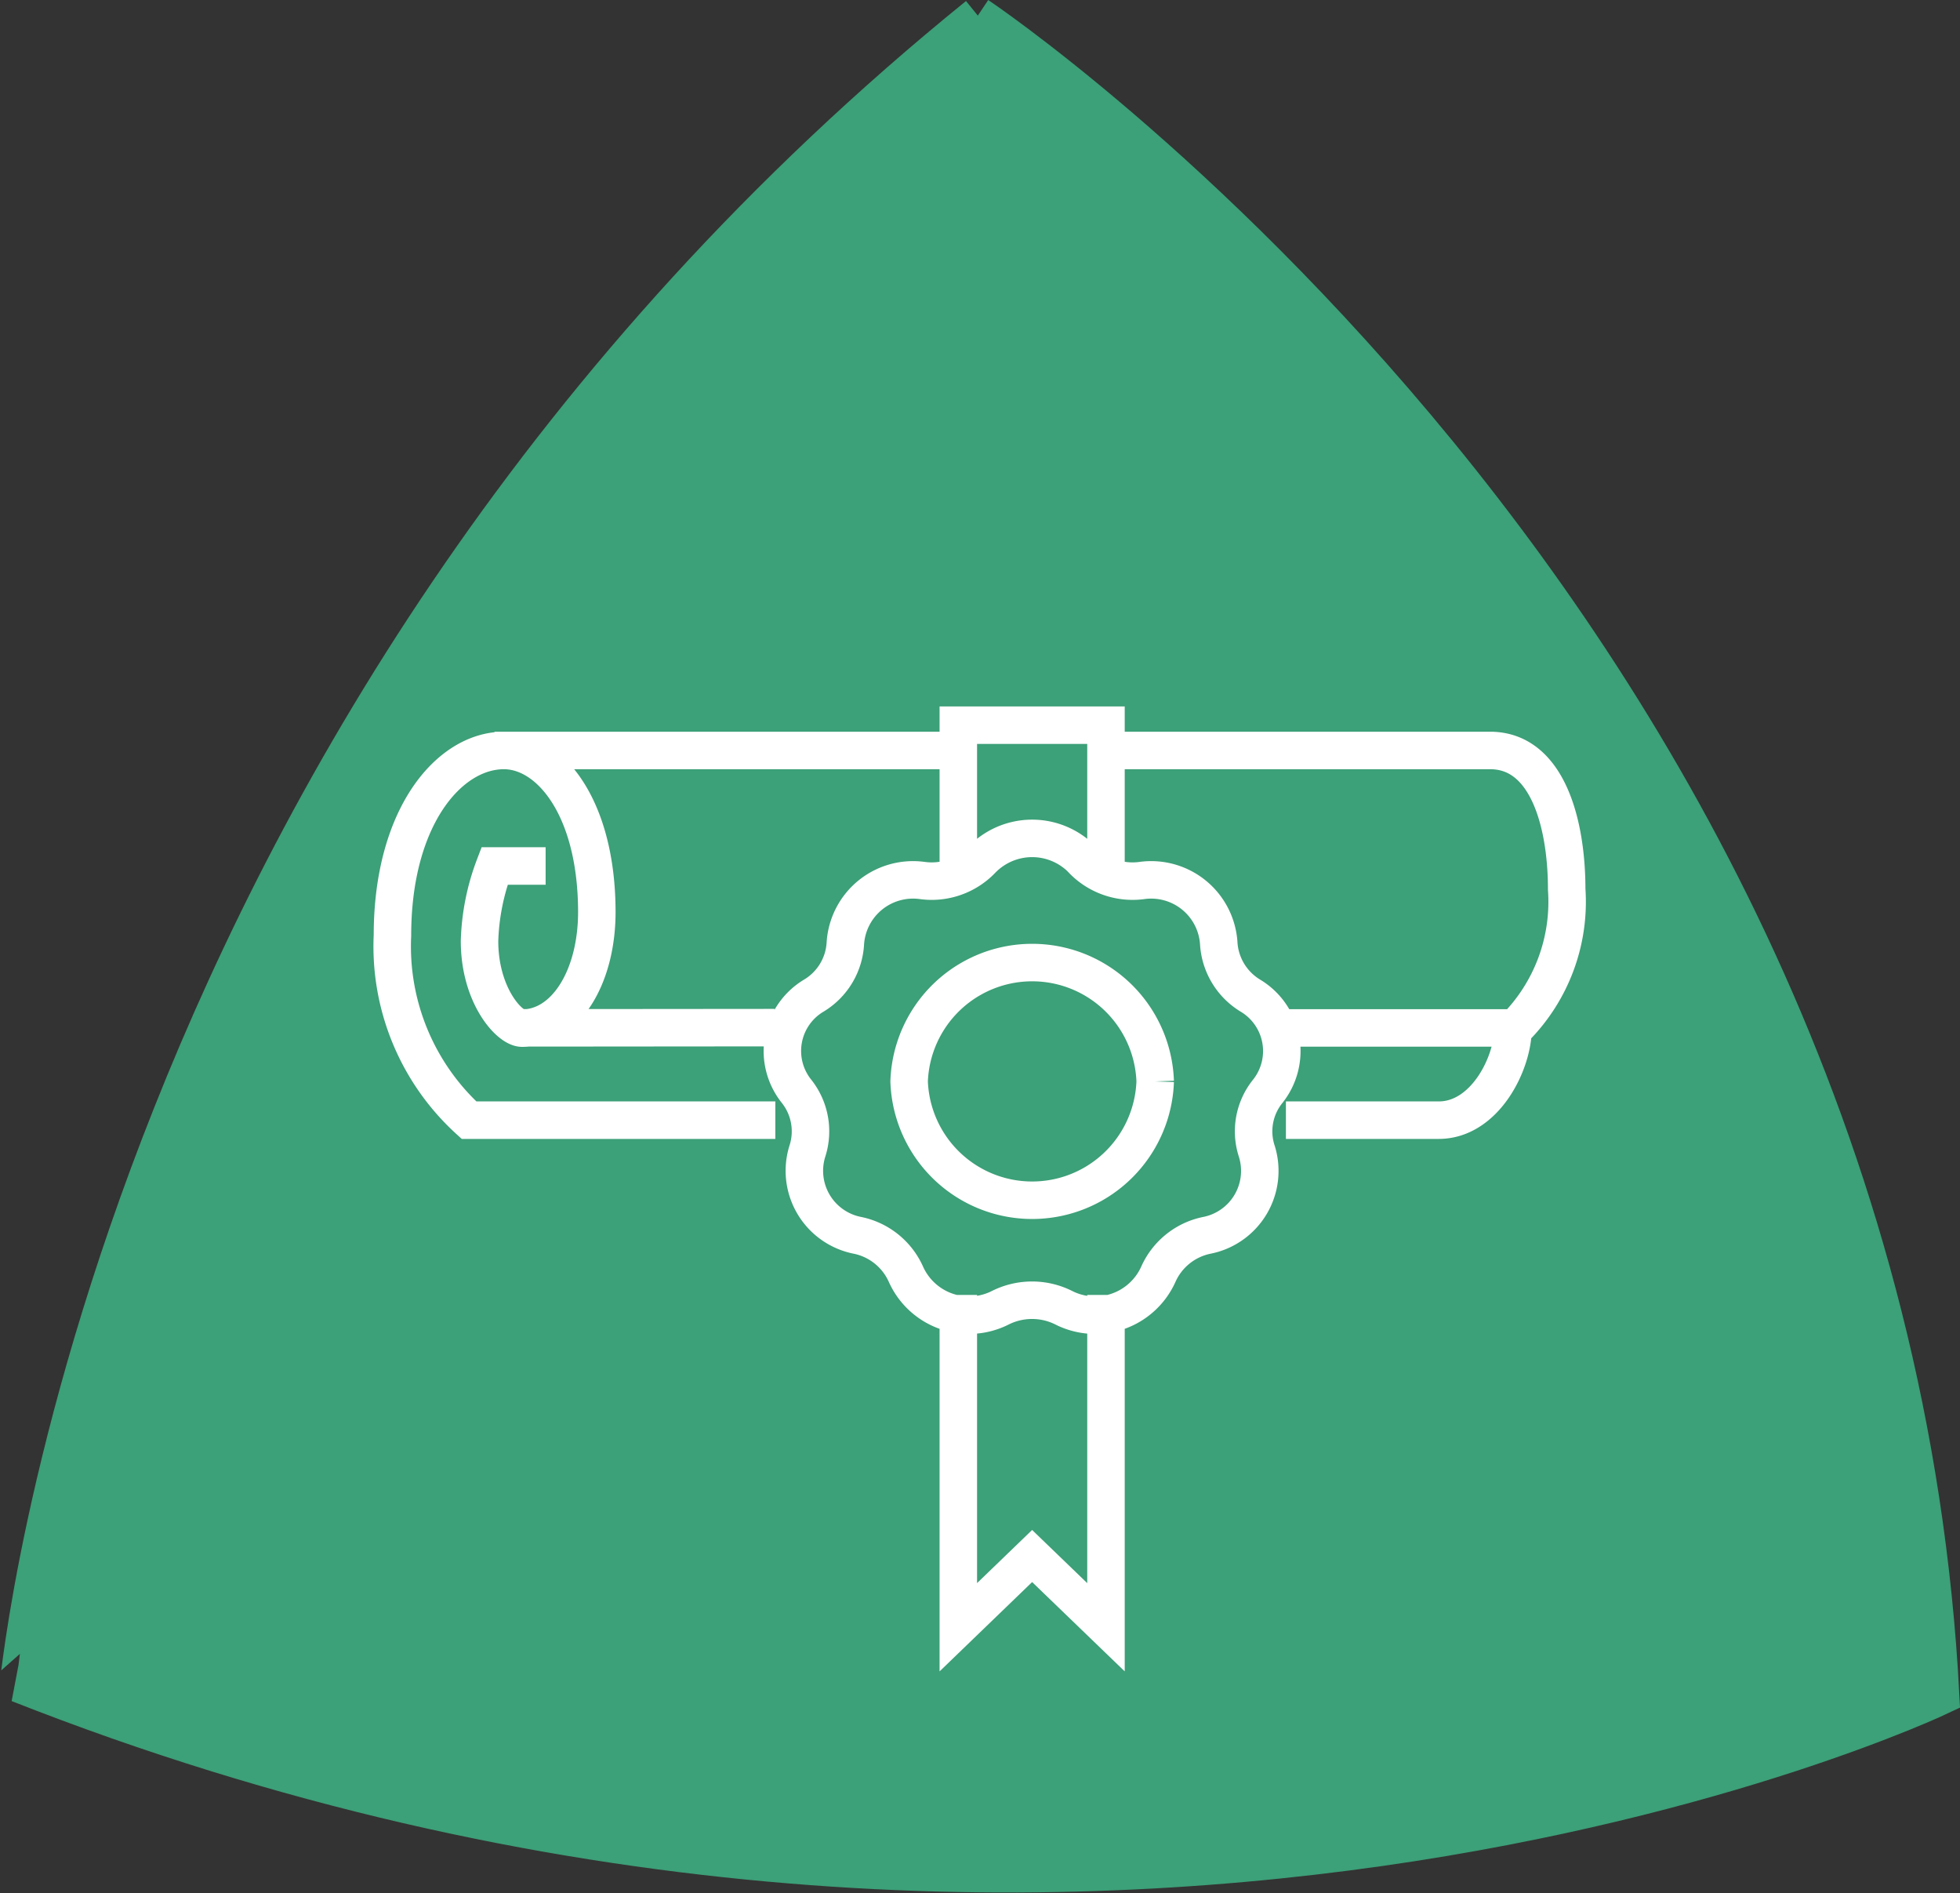 <svg xmlns="http://www.w3.org/2000/svg" width="52.285" height="50.493" viewBox="0 0 52.285 50.493">
  <rect x="0" y="0" width="52.285" height="50.493" fill="#333333" stroke="none"/>
  <g id="lvl_1-2--1-bwa" transform="translate(-4628.506 -440.584)">
    <path id="Path_1049" data-name="Path 1049" d="M548.73,5.93s24.2,16.177,25.685,44.818c0,0-22.823,10.879-51.275-.331.024,0,2.341-25.661,25.59-44.487" transform="translate(4105.86 435.07)" fill="#3ca078" stroke="#3ca078" stroke-width="1"/>
    <g id="tow-truck" transform="translate(4638.685 459.635)">
      <g id="Group_2804" data-name="Group 2804" transform="translate(0 0)">
        <path id="Path_4426" data-name="Path 4426" d="M19.2,15.361v8.863l-1.97-1.9-1.969,1.9V15.361M19.2,3.965V.166H15.261v3.8m5.252,5.7a3.284,3.284,0,0,1-6.564,0,3.284,3.284,0,0,1,6.564,0Zm-1.941-5.91h0a1.856,1.856,0,0,0,1.58.553,1.806,1.806,0,0,1,2.056,1.668,1.755,1.755,0,0,0,.842,1.4,1.723,1.723,0,0,1,.467,2.551,1.7,1.7,0,0,0-.294,1.6,1.752,1.752,0,0,1-1.34,2.245,1.812,1.812,0,0,0-1.288,1.041,1.85,1.85,0,0,1-2.527.885,1.89,1.89,0,0,0-1.68,0,1.846,1.846,0,0,1-2.522-.885,1.815,1.815,0,0,0-1.288-1.041,1.754,1.754,0,0,1-1.344-2.245,1.717,1.717,0,0,0-.29-1.6,1.719,1.719,0,0,1,.464-2.551,1.737,1.737,0,0,0,.84-1.4,1.81,1.81,0,0,1,2.06-1.668,1.851,1.851,0,0,0,1.578-.553A1.868,1.868,0,0,1,18.572,3.753ZM15.147.84H2.889M24,8.24l6.116,0a4.774,4.774,0,0,0,1.374-3.7c0-1.725-.5-3.7-2.042-3.7H19.235M3.571,8.237H4.585l5.773-.005M24,10.7h4.076c1.232,0,1.983-1.515,1.983-2.453M4.252,3.921H2.889a6.121,6.121,0,0,0-.4,2c0,1.458.8,2.324,1.136,2.324,1.141,0,1.993-1.332,1.993-3.1C5.615,2.343,4.352.84,3.139.84,1.681.84.166,2.607.166,5.771A6.266,6.266,0,0,0,2.208,10.7H10.38" transform="translate(0.124 0.124)" fill="none" stroke="#fff" stroke-miterlimit="10" stroke-width="1"/>
      </g>
    </g>
  </g>
</svg>
